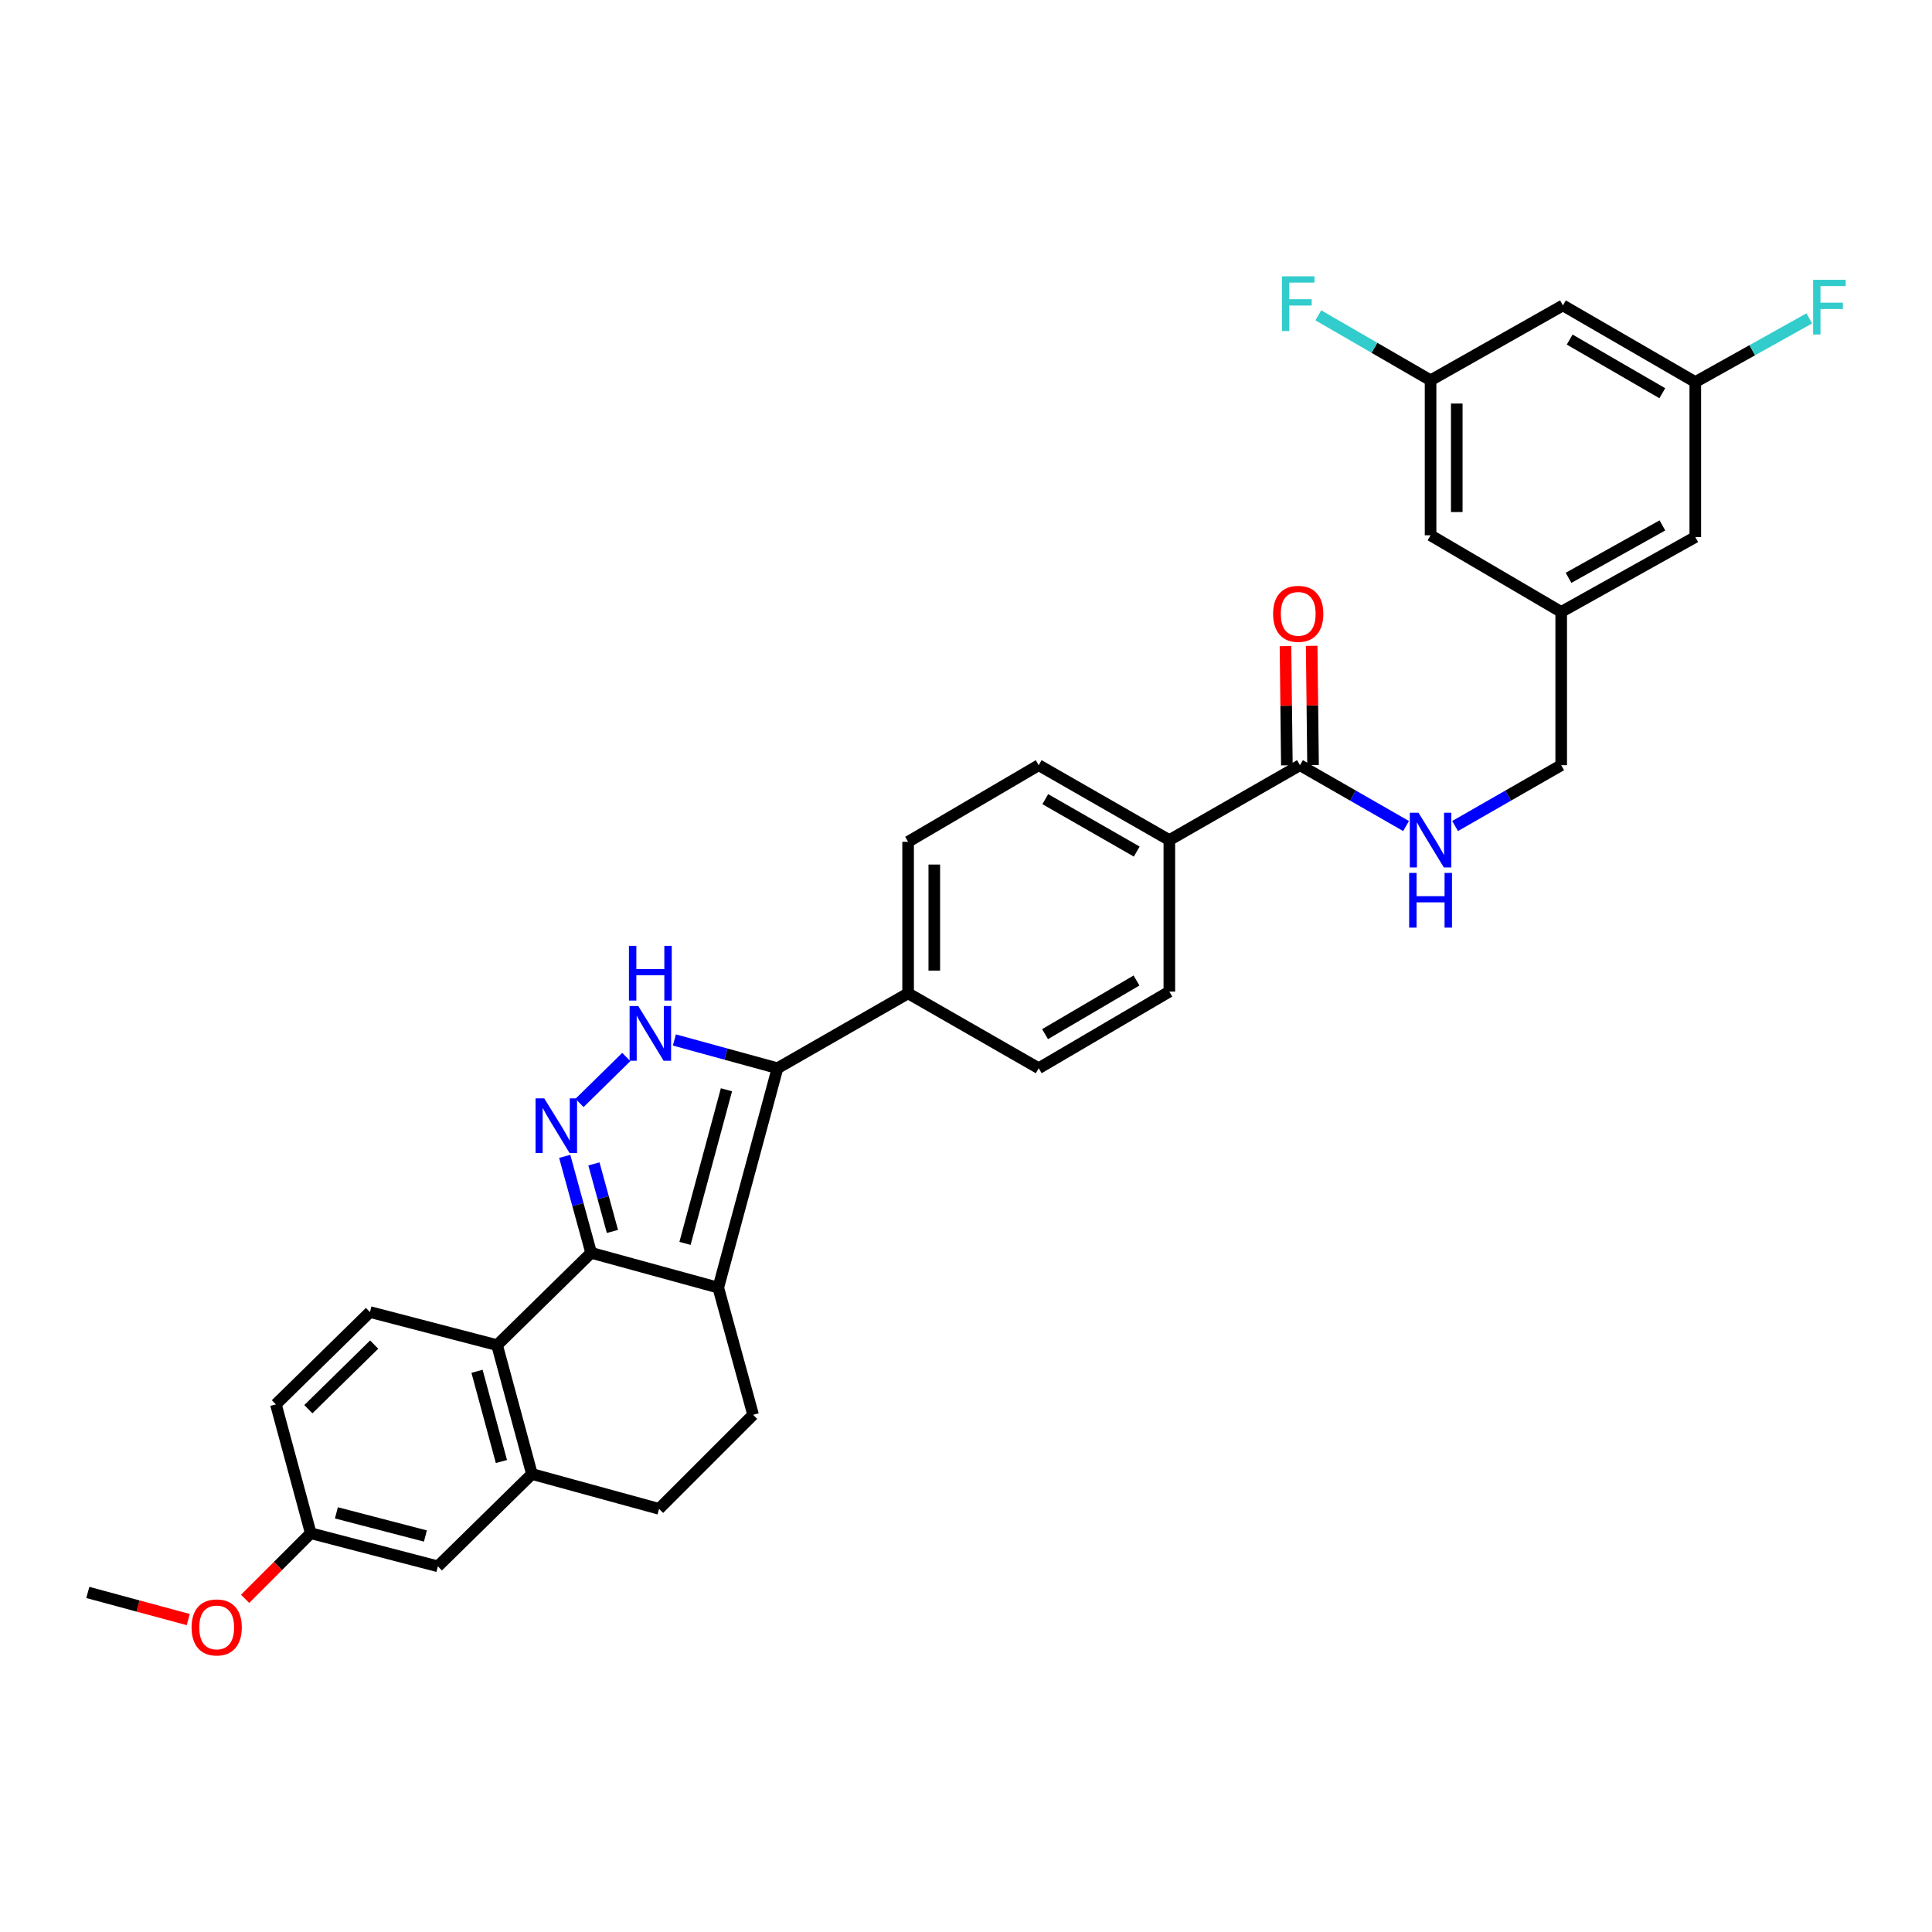 <?xml version='1.0' encoding='iso-8859-1'?>
<svg version='1.1' baseProfile='full'
              xmlns='http://www.w3.org/2000/svg'
                      xmlns:rdkit='http://www.rdkit.org/xml'
                      xmlns:xlink='http://www.w3.org/1999/xlink'
                  xml:space='preserve'
width='1000px' height='1000px' viewBox='0 0 1000 1000'>
<!-- END OF HEADER -->
<rect style='opacity:1.0;fill:#FFFFFF;stroke:none' width='1000' height='1000' x='0' y='0'> </rect>
<path class='bond-0' d='M 470.033,435.722 L 470.033,514.149' style='fill:none;fill-rule:evenodd;stroke:#000000;stroke-width:6px;stroke-linecap:butt;stroke-linejoin:miter;stroke-opacity:1' />
<path class='bond-0' d='M 483.589,447.486 L 483.589,502.385' style='fill:none;fill-rule:evenodd;stroke:#000000;stroke-width:6px;stroke-linecap:butt;stroke-linejoin:miter;stroke-opacity:1' />
<path class='bond-1' d='M 470.033,435.722 L 537.638,396.064' style='fill:none;fill-rule:evenodd;stroke:#000000;stroke-width:6px;stroke-linecap:butt;stroke-linejoin:miter;stroke-opacity:1' />
<path class='bond-2' d='M 470.033,514.149 L 537.638,552.911' style='fill:none;fill-rule:evenodd;stroke:#000000;stroke-width:6px;stroke-linecap:butt;stroke-linejoin:miter;stroke-opacity:1' />
<path class='bond-3' d='M 470.033,514.149 L 402.42,552.911' style='fill:none;fill-rule:evenodd;stroke:#000000;stroke-width:6px;stroke-linecap:butt;stroke-linejoin:miter;stroke-opacity:1' />
<path class='bond-4' d='M 537.638,552.911 L 605.251,513.245' style='fill:none;fill-rule:evenodd;stroke:#000000;stroke-width:6px;stroke-linecap:butt;stroke-linejoin:miter;stroke-opacity:1' />
<path class='bond-4' d='M 540.921,535.269 L 588.25,507.503' style='fill:none;fill-rule:evenodd;stroke:#000000;stroke-width:6px;stroke-linecap:butt;stroke-linejoin:miter;stroke-opacity:1' />
<path class='bond-5' d='M 605.251,513.245 L 605.251,434.826' style='fill:none;fill-rule:evenodd;stroke:#000000;stroke-width:6px;stroke-linecap:butt;stroke-linejoin:miter;stroke-opacity:1' />
<path class='bond-6' d='M 605.251,434.826 L 537.638,396.064' style='fill:none;fill-rule:evenodd;stroke:#000000;stroke-width:6px;stroke-linecap:butt;stroke-linejoin:miter;stroke-opacity:1' />
<path class='bond-6' d='M 588.367,440.772 L 541.038,413.639' style='fill:none;fill-rule:evenodd;stroke:#000000;stroke-width:6px;stroke-linecap:butt;stroke-linejoin:miter;stroke-opacity:1' />
<path class='bond-7' d='M 605.251,434.826 L 672.856,396.064' style='fill:none;fill-rule:evenodd;stroke:#000000;stroke-width:6px;stroke-linecap:butt;stroke-linejoin:miter;stroke-opacity:1' />
<path class='bond-8' d='M 679.633,395.986 L 679.278,365.133' style='fill:none;fill-rule:evenodd;stroke:#000000;stroke-width:6px;stroke-linecap:butt;stroke-linejoin:miter;stroke-opacity:1' />
<path class='bond-8' d='M 679.278,365.133 L 678.922,334.28' style='fill:none;fill-rule:evenodd;stroke:#FF0000;stroke-width:6px;stroke-linecap:butt;stroke-linejoin:miter;stroke-opacity:1' />
<path class='bond-8' d='M 666.079,396.142 L 665.723,365.289' style='fill:none;fill-rule:evenodd;stroke:#000000;stroke-width:6px;stroke-linecap:butt;stroke-linejoin:miter;stroke-opacity:1' />
<path class='bond-8' d='M 665.723,365.289 L 665.368,334.436' style='fill:none;fill-rule:evenodd;stroke:#FF0000;stroke-width:6px;stroke-linecap:butt;stroke-linejoin:miter;stroke-opacity:1' />
<path class='bond-9' d='M 672.856,396.064 L 700.315,411.807' style='fill:none;fill-rule:evenodd;stroke:#000000;stroke-width:6px;stroke-linecap:butt;stroke-linejoin:miter;stroke-opacity:1' />
<path class='bond-9' d='M 700.315,411.807 L 727.773,427.551' style='fill:none;fill-rule:evenodd;stroke:#0000FF;stroke-width:6px;stroke-linecap:butt;stroke-linejoin:miter;stroke-opacity:1' />
<path class='bond-10' d='M 753.15,427.552 L 780.612,411.808' style='fill:none;fill-rule:evenodd;stroke:#0000FF;stroke-width:6px;stroke-linecap:butt;stroke-linejoin:miter;stroke-opacity:1' />
<path class='bond-10' d='M 780.612,411.808 L 808.074,396.064' style='fill:none;fill-rule:evenodd;stroke:#000000;stroke-width:6px;stroke-linecap:butt;stroke-linejoin:miter;stroke-opacity:1' />
<path class='bond-11' d='M 402.42,552.911 L 375.741,545.601' style='fill:none;fill-rule:evenodd;stroke:#000000;stroke-width:6px;stroke-linecap:butt;stroke-linejoin:miter;stroke-opacity:1' />
<path class='bond-11' d='M 375.741,545.601 L 349.061,538.291' style='fill:none;fill-rule:evenodd;stroke:#0000FF;stroke-width:6px;stroke-linecap:butt;stroke-linejoin:miter;stroke-opacity:1' />
<path class='bond-12' d='M 402.42,552.911 L 371.777,666.492' style='fill:none;fill-rule:evenodd;stroke:#000000;stroke-width:6px;stroke-linecap:butt;stroke-linejoin:miter;stroke-opacity:1' />
<path class='bond-12' d='M 376.011,564.063 L 354.561,643.57' style='fill:none;fill-rule:evenodd;stroke:#000000;stroke-width:6px;stroke-linecap:butt;stroke-linejoin:miter;stroke-opacity:1' />
<path class='bond-13' d='M 324.17,547.098 L 299.952,570.87' style='fill:none;fill-rule:evenodd;stroke:#0000FF;stroke-width:6px;stroke-linecap:butt;stroke-linejoin:miter;stroke-opacity:1' />
<path class='bond-14' d='M 292.29,598.524 L 299.131,623.493' style='fill:none;fill-rule:evenodd;stroke:#0000FF;stroke-width:6px;stroke-linecap:butt;stroke-linejoin:miter;stroke-opacity:1' />
<path class='bond-14' d='M 299.131,623.493 L 305.972,648.463' style='fill:none;fill-rule:evenodd;stroke:#000000;stroke-width:6px;stroke-linecap:butt;stroke-linejoin:miter;stroke-opacity:1' />
<path class='bond-14' d='M 307.416,602.433 L 312.205,619.911' style='fill:none;fill-rule:evenodd;stroke:#0000FF;stroke-width:6px;stroke-linecap:butt;stroke-linejoin:miter;stroke-opacity:1' />
<path class='bond-14' d='M 312.205,619.911 L 316.993,637.39' style='fill:none;fill-rule:evenodd;stroke:#000000;stroke-width:6px;stroke-linecap:butt;stroke-linejoin:miter;stroke-opacity:1' />
<path class='bond-15' d='M 371.777,666.492 L 305.972,648.463' style='fill:none;fill-rule:evenodd;stroke:#000000;stroke-width:6px;stroke-linecap:butt;stroke-linejoin:miter;stroke-opacity:1' />
<path class='bond-16' d='M 371.777,666.492 L 389.806,732.297' style='fill:none;fill-rule:evenodd;stroke:#000000;stroke-width:6px;stroke-linecap:butt;stroke-linejoin:miter;stroke-opacity:1' />
<path class='bond-17' d='M 305.972,648.463 L 257.292,696.239' style='fill:none;fill-rule:evenodd;stroke:#000000;stroke-width:6px;stroke-linecap:butt;stroke-linejoin:miter;stroke-opacity:1' />
<path class='bond-18' d='M 341.126,780.977 L 275.321,762.948' style='fill:none;fill-rule:evenodd;stroke:#000000;stroke-width:6px;stroke-linecap:butt;stroke-linejoin:miter;stroke-opacity:1' />
<path class='bond-19' d='M 341.126,780.977 L 389.806,732.297' style='fill:none;fill-rule:evenodd;stroke:#000000;stroke-width:6px;stroke-linecap:butt;stroke-linejoin:miter;stroke-opacity:1' />
<path class='bond-20' d='M 275.321,762.948 L 257.292,696.239' style='fill:none;fill-rule:evenodd;stroke:#000000;stroke-width:6px;stroke-linecap:butt;stroke-linejoin:miter;stroke-opacity:1' />
<path class='bond-20' d='M 259.531,756.479 L 246.91,709.782' style='fill:none;fill-rule:evenodd;stroke:#000000;stroke-width:6px;stroke-linecap:butt;stroke-linejoin:miter;stroke-opacity:1' />
<path class='bond-21' d='M 275.321,762.948 L 226.641,810.724' style='fill:none;fill-rule:evenodd;stroke:#000000;stroke-width:6px;stroke-linecap:butt;stroke-linejoin:miter;stroke-opacity:1' />
<path class='bond-22' d='M 257.292,696.239 L 191.487,679.114' style='fill:none;fill-rule:evenodd;stroke:#000000;stroke-width:6px;stroke-linecap:butt;stroke-linejoin:miter;stroke-opacity:1' />
<path class='bond-23' d='M 191.487,679.114 L 142.807,726.89' style='fill:none;fill-rule:evenodd;stroke:#000000;stroke-width:6px;stroke-linecap:butt;stroke-linejoin:miter;stroke-opacity:1' />
<path class='bond-23' d='M 193.68,695.955 L 159.604,729.398' style='fill:none;fill-rule:evenodd;stroke:#000000;stroke-width:6px;stroke-linecap:butt;stroke-linejoin:miter;stroke-opacity:1' />
<path class='bond-24' d='M 142.807,726.89 L 160.836,793.599' style='fill:none;fill-rule:evenodd;stroke:#000000;stroke-width:6px;stroke-linecap:butt;stroke-linejoin:miter;stroke-opacity:1' />
<path class='bond-25' d='M 160.836,793.599 L 226.641,810.724' style='fill:none;fill-rule:evenodd;stroke:#000000;stroke-width:6px;stroke-linecap:butt;stroke-linejoin:miter;stroke-opacity:1' />
<path class='bond-25' d='M 174.121,783.049 L 220.184,795.037' style='fill:none;fill-rule:evenodd;stroke:#000000;stroke-width:6px;stroke-linecap:butt;stroke-linejoin:miter;stroke-opacity:1' />
<path class='bond-26' d='M 160.836,793.599 L 143.856,810.576' style='fill:none;fill-rule:evenodd;stroke:#000000;stroke-width:6px;stroke-linecap:butt;stroke-linejoin:miter;stroke-opacity:1' />
<path class='bond-26' d='M 143.856,810.576 L 126.877,827.553' style='fill:none;fill-rule:evenodd;stroke:#FF0000;stroke-width:6px;stroke-linecap:butt;stroke-linejoin:miter;stroke-opacity:1' />
<path class='bond-27' d='M 97.429,838.291 L 71.442,831.267' style='fill:none;fill-rule:evenodd;stroke:#FF0000;stroke-width:6px;stroke-linecap:butt;stroke-linejoin:miter;stroke-opacity:1' />
<path class='bond-27' d='M 71.442,831.267 L 45.455,824.242' style='fill:none;fill-rule:evenodd;stroke:#000000;stroke-width:6px;stroke-linecap:butt;stroke-linejoin:miter;stroke-opacity:1' />
<path class='bond-28' d='M 808.074,316.733 L 877.479,277.972' style='fill:none;fill-rule:evenodd;stroke:#000000;stroke-width:6px;stroke-linecap:butt;stroke-linejoin:miter;stroke-opacity:1' />
<path class='bond-28' d='M 811.875,299.084 L 860.458,271.951' style='fill:none;fill-rule:evenodd;stroke:#000000;stroke-width:6px;stroke-linecap:butt;stroke-linejoin:miter;stroke-opacity:1' />
<path class='bond-29' d='M 808.074,316.733 L 740.461,277.068' style='fill:none;fill-rule:evenodd;stroke:#000000;stroke-width:6px;stroke-linecap:butt;stroke-linejoin:miter;stroke-opacity:1' />
<path class='bond-30' d='M 808.074,316.733 L 808.074,396.064' style='fill:none;fill-rule:evenodd;stroke:#000000;stroke-width:6px;stroke-linecap:butt;stroke-linejoin:miter;stroke-opacity:1' />
<path class='bond-31' d='M 877.479,277.972 L 877.479,197.745' style='fill:none;fill-rule:evenodd;stroke:#000000;stroke-width:6px;stroke-linecap:butt;stroke-linejoin:miter;stroke-opacity:1' />
<path class='bond-32' d='M 740.461,277.068 L 740.461,196.841' style='fill:none;fill-rule:evenodd;stroke:#000000;stroke-width:6px;stroke-linecap:butt;stroke-linejoin:miter;stroke-opacity:1' />
<path class='bond-32' d='M 754.017,265.034 L 754.017,208.875' style='fill:none;fill-rule:evenodd;stroke:#000000;stroke-width:6px;stroke-linecap:butt;stroke-linejoin:miter;stroke-opacity:1' />
<path class='bond-33' d='M 877.479,197.745 L 808.97,158.079' style='fill:none;fill-rule:evenodd;stroke:#000000;stroke-width:6px;stroke-linecap:butt;stroke-linejoin:miter;stroke-opacity:1' />
<path class='bond-33' d='M 860.41,203.526 L 812.454,175.76' style='fill:none;fill-rule:evenodd;stroke:#000000;stroke-width:6px;stroke-linecap:butt;stroke-linejoin:miter;stroke-opacity:1' />
<path class='bond-34' d='M 877.479,197.745 L 906.981,181.27' style='fill:none;fill-rule:evenodd;stroke:#000000;stroke-width:6px;stroke-linecap:butt;stroke-linejoin:miter;stroke-opacity:1' />
<path class='bond-34' d='M 906.981,181.27 L 936.484,164.795' style='fill:none;fill-rule:evenodd;stroke:#33CCCC;stroke-width:6px;stroke-linecap:butt;stroke-linejoin:miter;stroke-opacity:1' />
<path class='bond-35' d='M 740.461,196.841 L 711.406,180.022' style='fill:none;fill-rule:evenodd;stroke:#000000;stroke-width:6px;stroke-linecap:butt;stroke-linejoin:miter;stroke-opacity:1' />
<path class='bond-35' d='M 711.406,180.022 L 682.351,163.203' style='fill:none;fill-rule:evenodd;stroke:#33CCCC;stroke-width:6px;stroke-linecap:butt;stroke-linejoin:miter;stroke-opacity:1' />
<path class='bond-36' d='M 740.461,196.841 L 808.97,158.079' style='fill:none;fill-rule:evenodd;stroke:#000000;stroke-width:6px;stroke-linecap:butt;stroke-linejoin:miter;stroke-opacity:1' />
<path  class='atom-7' d='M 658.952 317.717
Q 658.952 310.917, 662.312 307.117
Q 665.672 303.317, 671.952 303.317
Q 678.232 303.317, 681.592 307.117
Q 684.952 310.917, 684.952 317.717
Q 684.952 324.597, 681.552 328.517
Q 678.152 332.397, 671.952 332.397
Q 665.712 332.397, 662.312 328.517
Q 658.952 324.637, 658.952 317.717
M 671.952 329.197
Q 676.272 329.197, 678.592 326.317
Q 680.952 323.397, 680.952 317.717
Q 680.952 312.157, 678.592 309.357
Q 676.272 306.517, 671.952 306.517
Q 667.632 306.517, 665.272 309.317
Q 662.952 312.117, 662.952 317.717
Q 662.952 323.437, 665.272 326.317
Q 667.632 329.197, 671.952 329.197
' fill='#FF0000'/>
<path  class='atom-8' d='M 734.201 420.666
L 743.481 435.666
Q 744.401 437.146, 745.881 439.826
Q 747.361 442.506, 747.441 442.666
L 747.441 420.666
L 751.201 420.666
L 751.201 448.986
L 747.321 448.986
L 737.361 432.586
Q 736.201 430.666, 734.961 428.466
Q 733.761 426.266, 733.401 425.586
L 733.401 448.986
L 729.721 448.986
L 729.721 420.666
L 734.201 420.666
' fill='#0000FF'/>
<path  class='atom-8' d='M 729.381 451.818
L 733.221 451.818
L 733.221 463.858
L 747.701 463.858
L 747.701 451.818
L 751.541 451.818
L 751.541 480.138
L 747.701 480.138
L 747.701 467.058
L 733.221 467.058
L 733.221 480.138
L 729.381 480.138
L 729.381 451.818
' fill='#0000FF'/>
<path  class='atom-10' d='M 330.355 520.722
L 339.635 535.722
Q 340.555 537.202, 342.035 539.882
Q 343.515 542.562, 343.595 542.722
L 343.595 520.722
L 347.355 520.722
L 347.355 549.042
L 343.475 549.042
L 333.515 532.642
Q 332.355 530.722, 331.115 528.522
Q 329.915 526.322, 329.555 525.642
L 329.555 549.042
L 325.875 549.042
L 325.875 520.722
L 330.355 520.722
' fill='#0000FF'/>
<path  class='atom-10' d='M 325.535 489.57
L 329.375 489.57
L 329.375 501.61
L 343.855 501.61
L 343.855 489.57
L 347.695 489.57
L 347.695 517.89
L 343.855 517.89
L 343.855 504.81
L 329.375 504.81
L 329.375 517.89
L 325.535 517.89
L 325.535 489.57
' fill='#0000FF'/>
<path  class='atom-11' d='M 281.683 568.498
L 290.963 583.498
Q 291.883 584.978, 293.363 587.658
Q 294.843 590.338, 294.923 590.498
L 294.923 568.498
L 298.683 568.498
L 298.683 596.818
L 294.803 596.818
L 284.843 580.418
Q 283.683 578.498, 282.443 576.298
Q 281.243 574.098, 280.883 573.418
L 280.883 596.818
L 277.203 596.818
L 277.203 568.498
L 281.683 568.498
' fill='#0000FF'/>
<path  class='atom-22' d='M 99.156 842.352
Q 99.156 835.552, 102.516 831.752
Q 105.876 827.952, 112.156 827.952
Q 118.436 827.952, 121.796 831.752
Q 125.156 835.552, 125.156 842.352
Q 125.156 849.232, 121.756 853.152
Q 118.356 857.032, 112.156 857.032
Q 105.916 857.032, 102.516 853.152
Q 99.156 849.272, 99.156 842.352
M 112.156 853.832
Q 116.476 853.832, 118.796 850.952
Q 121.156 848.032, 121.156 842.352
Q 121.156 836.792, 118.796 833.992
Q 116.476 831.152, 112.156 831.152
Q 107.836 831.152, 105.476 833.952
Q 103.156 836.752, 103.156 842.352
Q 103.156 848.072, 105.476 850.952
Q 107.836 853.832, 112.156 853.832
' fill='#FF0000'/>
<path  class='atom-31' d='M 938.471 144.823
L 955.311 144.823
L 955.311 148.063
L 942.271 148.063
L 942.271 156.663
L 953.871 156.663
L 953.871 159.943
L 942.271 159.943
L 942.271 173.143
L 938.471 173.143
L 938.471 144.823
' fill='#33CCCC'/>
<path  class='atom-32' d='M 663.532 143.023
L 680.372 143.023
L 680.372 146.263
L 667.332 146.263
L 667.332 154.863
L 678.932 154.863
L 678.932 158.143
L 667.332 158.143
L 667.332 171.343
L 663.532 171.343
L 663.532 143.023
' fill='#33CCCC'/>
</svg>
